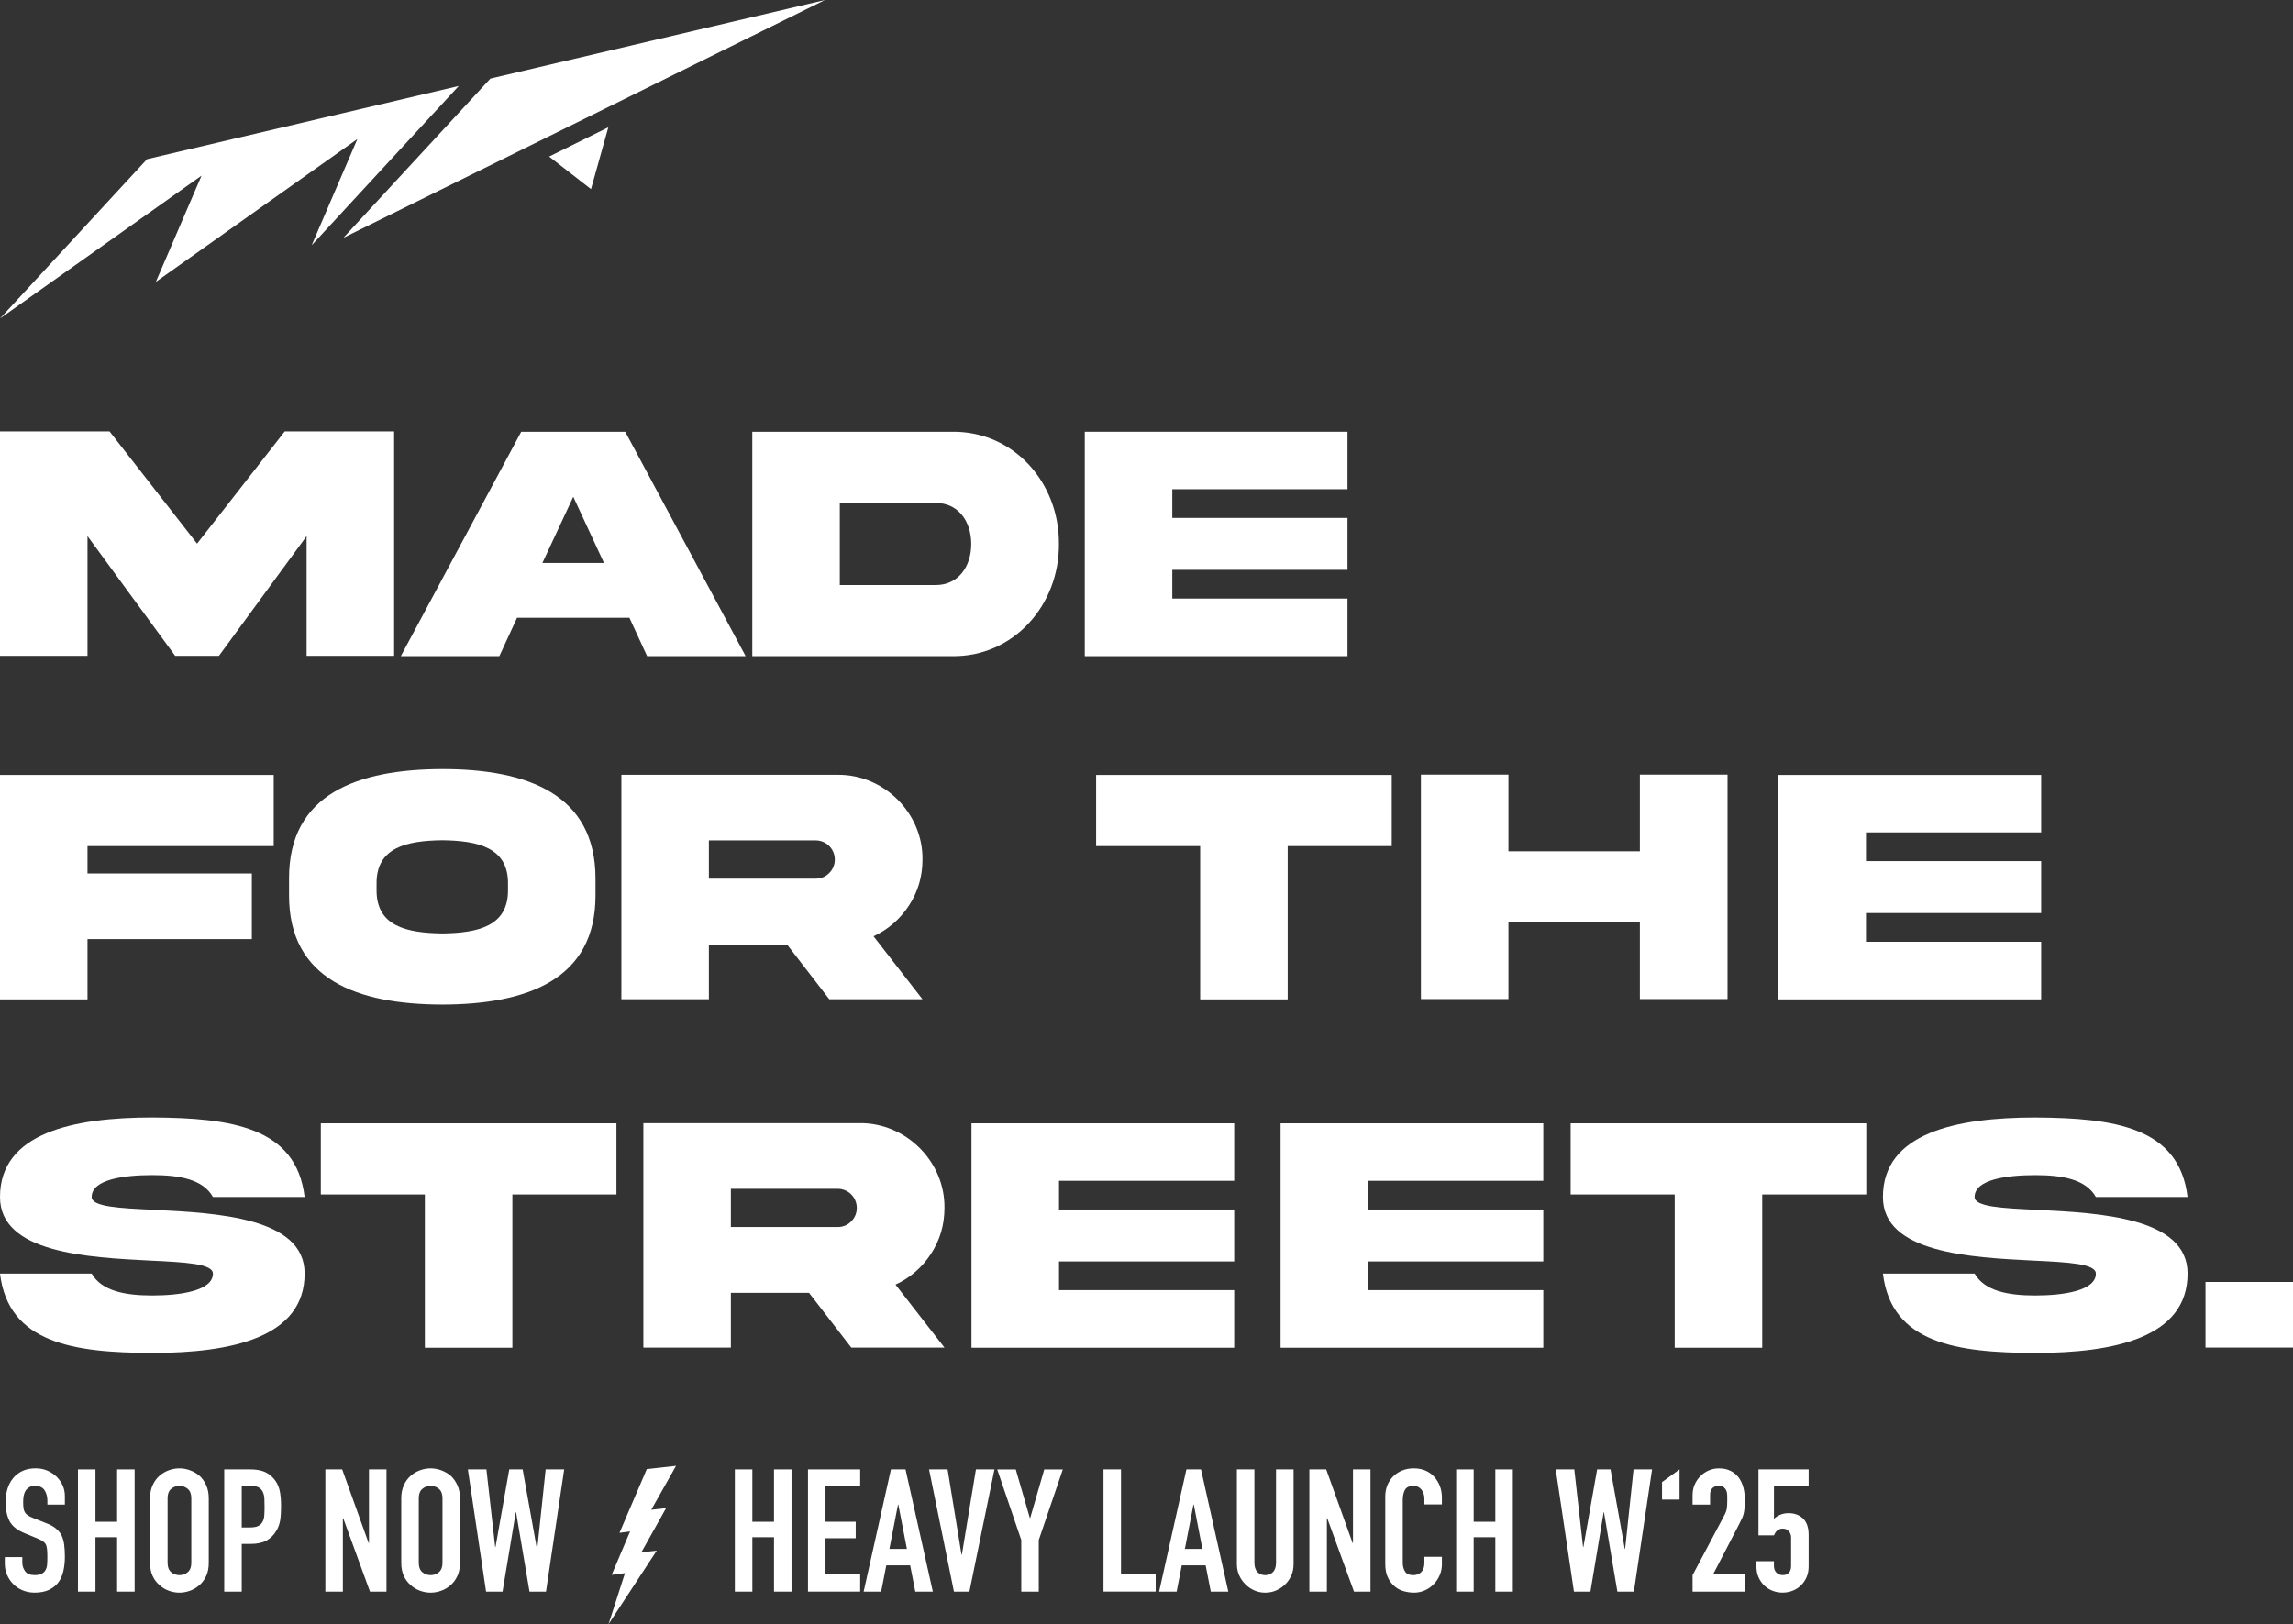 <svg viewBox="0 0 1014.84 719.01" xmlns="http://www.w3.org/2000/svg" data-name="Ebene 2" id="Ebene_2">
  <rect x="0" y="0" width="1014.84" height="719.01" fill="#333333" stroke="none"/>
  <defs>
    <style>
      .cls-1 {
        fill: #fff;
      }
    </style>
  </defs>
  <g data-name="Ebene 1" id="Ebene_1-2">
    <g id="Neu">
      <g>
        <polygon points="269.23 56.36 261.57 83.72 243.03 69.31 269.23 56.36" class="cls-1"></polygon>
        <polygon points="365.11 0 151.97 105.28 217.05 34.78 365.11 0" class="cls-1"></polygon>
        <polygon points="203.03 38.06 137.95 108.57 158.17 61.55 68.97 124.78 89.2 77.75 0 140.98 65.08 70.46 203.03 38.06" class="cls-1"></polygon>
      </g>
    </g>
    <g>
      <path d="M0,190.98h48.49l38.73,49.67,38.8-49.67h48.41v99.34h-38.73v-53l-38.8,53h-19.37l-38.8-53v53H0v-99.34Z" class="cls-1"></path>
      <path d="M230.67,191.13h46.05l53.29,99.34h-43.61l-7.83-17h-49.74l-7.83,17h-43.61l53.29-99.34ZM240.05,249.23h27.27l-13.6-29.34-13.67,29.34Z" class="cls-1"></path>
      <path d="M421.35,191.13c27.27-.37,47.53,22.54,47.3,49.67.22,26.98-20.03,50.04-47.3,49.67h-88.4v-99.34h88.4ZM414.11,222.62h-42.43v36.37h42.43c10.05,0,15.74-8.2,15.74-18.18s-5.69-18.18-15.74-18.18Z" class="cls-1"></path>
      <path d="M480.1,191.13h116.27v25.43h-77.54v12.71h77.54v22.99h-77.54v12.71h77.54v25.5h-116.27v-99.34Z" class="cls-1"></path>
    </g>
    <g>
      <path d="M0,343.06h121.14v31.49H38.73v12.12h72.73v29.05H38.73v26.68H0v-99.34Z" class="cls-1"></path>
      <path d="M263.56,388.96v7.24c.15,37.55-30.45,48.41-67.78,48.49-37.4-.07-68-10.94-67.85-48.49v-7.24c-.15-37.62,30.45-48.41,67.85-48.49,37.4,0,67.78,10.94,67.78,48.49ZM224.83,391.33c.22-16.19-13.23-19.14-29.05-19.37-15.89.22-29.34,3.18-29.12,19.37v2.44c-.22,16.26,13.23,19.22,29.12,19.44,15.82-.22,29.27-3.18,29.05-19.44v-2.44Z" class="cls-1"></path>
      <path d="M370.72,342.99c20.47-.22,37.84,17,37.55,37.55,0,7.47-2,14.27-5.99,20.33-3.92,5.99-9.17,10.57-15.67,13.6l21.66,27.87h-41.24l-18.7-24.24h-34.59v24.24h-38.73v-99.34h95.72ZM313.74,372.03v16.93h47.23c2.37,0,4.36-.81,5.99-2.44s2.51-3.7,2.51-5.99c0-4.73-3.77-8.5-8.5-8.5h-47.23Z" class="cls-1"></path>
      <path d="M531.17,442.4v-67.85h-46.05v-31.49h130.83v31.49h-46.05v67.85h-38.73Z" class="cls-1"></path>
      <path d="M667.6,408.33v33.93h-38.73v-99.34h38.73v33.93h58.17v-33.93h38.8v99.34h-38.8v-33.93h-58.17Z" class="cls-1"></path>
      <path d="M787.11,343.06h116.27v25.43h-77.54v12.71h77.54v22.99h-77.54v12.71h77.54v25.5h-116.27v-99.34Z" class="cls-1"></path>
    </g>
    <g>
      <path d="M68.22,535.57c27.72,1.4,66.67,3.33,66.6,28.23,0,28.38-32.52,35.11-67.41,35.11-34.81-.07-63.71-4.29-67.41-35.11h40.58c4.43,7.69,14.71,9.68,26.83,9.68s26.83-2,26.83-9.68c0-4.36-12.05-5.03-27.64-5.76C38.88,556.63-.07,554.71,0,529.87,0,501.49,32.52,494.69,67.41,494.69c34.81.22,63.71,4.14,67.41,35.18h-40.58c-4.43-7.83-14.71-9.68-26.83-9.68s-26.83,1.77-26.83,9.68c0,4.36,12.05,4.95,27.64,5.69Z" class="cls-1"></path>
      <path d="M188.04,596.62v-67.85h-46.05v-31.49h130.83v31.49h-46.05v67.85h-38.73Z" class="cls-1"></path>
      <path d="M380.45,497.2c20.47-.22,37.84,17,37.55,37.55,0,7.47-2,14.27-5.99,20.33-3.92,5.99-9.17,10.57-15.67,13.6l21.66,27.87h-41.24l-18.7-24.24h-34.59v24.24h-38.73v-99.34h95.72ZM323.47,526.25v16.93h47.23c2.37,0,4.36-.81,5.99-2.44s2.51-3.7,2.51-5.99c0-4.73-3.77-8.5-8.5-8.5h-47.23Z" class="cls-1"></path>
      <path d="M429.96,497.28h116.27v25.43h-77.54v12.71h77.54v22.99h-77.54v12.71h77.54v25.5h-116.27v-99.34Z" class="cls-1"></path>
      <path d="M566.76,497.28h116.27v25.43h-77.54v12.71h77.54v22.99h-77.54v12.71h77.54v25.5h-116.27v-99.34Z" class="cls-1"></path>
      <path d="M741.19,596.62v-67.85h-46.05v-31.49h130.83v31.49h-46.05v67.85h-38.73Z" class="cls-1"></path>
      <path d="M901.57,535.57c27.72,1.4,66.67,3.33,66.6,28.23,0,28.38-32.52,35.11-67.41,35.11-34.81-.07-63.71-4.29-67.41-35.11h40.58c4.43,7.69,14.71,9.68,26.83,9.68s26.83-2,26.83-9.68c0-4.36-12.05-5.03-27.64-5.76-27.72-1.4-66.67-3.33-66.6-28.16,0-28.38,32.52-35.18,67.41-35.18,34.81.22,63.71,4.14,67.41,35.18h-40.58c-4.43-7.83-14.71-9.68-26.83-9.68s-26.83,1.77-26.83,9.68c0,4.36,12.05,4.95,27.64,5.69Z" class="cls-1"></path>
      <path d="M1014.84,567.5v29.05h-38.73v-29.05h38.73Z" class="cls-1"></path>
    </g>
    <g>
      <g>
        <path d="M28.72,666.06h-7.75v-1.75c0-1.77-.42-3.31-1.25-4.6s-2.24-1.94-4.22-1.94c-1.06,0-1.93.2-2.58.61-.66.41-1.19.91-1.6,1.52-.41.66-.68,1.41-.84,2.24s-.23,1.71-.23,2.62c0,1.06.04,1.95.11,2.66.08.71.27,1.34.57,1.9.3.56.75,1.04,1.33,1.44.58.41,1.38.81,2.39,1.22l5.93,2.36c1.72.66,3.12,1.43,4.18,2.32,1.06.89,1.9,1.91,2.51,3.08.56,1.22.94,2.6,1.14,4.14.2,1.55.3,3.31.3,5.28,0,2.28-.23,4.4-.68,6.34-.46,1.95-1.19,3.61-2.2,4.98-1.06,1.42-2.46,2.53-4.18,3.34-1.72.81-3.83,1.22-6.31,1.22-1.87,0-3.62-.33-5.24-.99-1.62-.66-3.01-1.57-4.18-2.74-1.17-1.17-2.09-2.52-2.77-4.07-.68-1.54-1.03-3.23-1.03-5.05v-2.89h7.75v2.43c0,1.42.42,2.7,1.25,3.84s2.24,1.71,4.22,1.71c1.32,0,2.34-.19,3.08-.57.73-.38,1.3-.92,1.71-1.63.4-.71.65-1.56.72-2.55.08-.99.11-2.09.11-3.31,0-1.42-.05-2.58-.15-3.5-.1-.91-.3-1.65-.61-2.2-.36-.56-.82-1.01-1.41-1.37-.58-.35-1.36-.73-2.32-1.14l-5.55-2.28c-3.34-1.37-5.59-3.18-6.73-5.43-1.14-2.25-1.71-5.08-1.71-8.47,0-2.03.28-3.95.84-5.78.56-1.82,1.39-3.39,2.51-4.71,1.06-1.32,2.42-2.37,4.07-3.15,1.65-.79,3.61-1.18,5.89-1.18,1.92,0,3.69.35,5.28,1.06,1.6.71,2.98,1.65,4.14,2.81,2.33,2.43,3.5,5.22,3.5,8.36v3.8Z" class="cls-1"></path>
        <path d="M34.5,704.59v-54.11h7.75v23.18h9.58v-23.18h7.75v54.11h-7.75v-24.09h-9.58v24.09h-7.75Z" class="cls-1"></path>
        <path d="M66.41,663.25c0-2.18.38-4.1,1.14-5.78s1.77-3.06,3.04-4.18c1.22-1.06,2.6-1.87,4.14-2.43,1.54-.56,3.1-.84,4.67-.84s3.13.28,4.67.84c1.54.56,2.95,1.37,4.22,2.43,1.22,1.12,2.2,2.51,2.96,4.18.76,1.67,1.14,3.6,1.14,5.78v28.57c0,2.28-.38,4.23-1.14,5.85-.76,1.62-1.75,2.96-2.96,4.03-1.27,1.12-2.67,1.95-4.22,2.51-1.55.56-3.1.84-4.67.84s-3.13-.28-4.67-.84c-1.55-.56-2.93-1.39-4.14-2.51-1.27-1.06-2.28-2.41-3.04-4.03-.76-1.62-1.14-3.57-1.14-5.85v-28.57ZM74.17,691.82c0,1.88.52,3.26,1.56,4.14,1.04.89,2.27,1.33,3.69,1.33s2.65-.44,3.69-1.33c1.04-.89,1.56-2.27,1.56-4.14v-28.57c0-1.87-.52-3.25-1.56-4.14-1.04-.89-2.27-1.33-3.69-1.33s-2.65.44-3.69,1.33c-1.04.89-1.56,2.27-1.56,4.14v28.57Z" class="cls-1"></path>
        <path d="M99.24,704.59v-54.11h11.63c2.13,0,4,.28,5.62.84,1.62.56,3.09,1.55,4.41,2.96,1.32,1.42,2.23,3.08,2.74,4.98.51,1.9.76,4.47.76,7.71,0,2.43-.14,4.48-.42,6.16-.28,1.67-.87,3.24-1.79,4.71-1.06,1.77-2.48,3.15-4.26,4.14-1.77.99-4.1,1.48-6.99,1.48h-3.95v21.13h-7.75ZM106.99,657.78v18.39h3.72c1.57,0,2.79-.23,3.65-.68.86-.46,1.49-1.09,1.9-1.9.41-.76.65-1.7.72-2.81.08-1.11.11-2.36.11-3.72,0-1.27-.03-2.47-.08-3.61-.05-1.14-.28-2.14-.68-3-.41-.86-1.01-1.52-1.82-1.98-.81-.46-1.98-.68-3.5-.68h-4.03Z" class="cls-1"></path>
        <path d="M144,704.59v-54.11h7.45l11.7,32.6h.15v-32.6h7.75v54.11h-7.3l-11.85-32.52h-.15v32.52h-7.75Z" class="cls-1"></path>
        <path d="M177.59,663.25c0-2.18.38-4.1,1.14-5.78s1.77-3.06,3.04-4.18c1.22-1.06,2.6-1.87,4.14-2.43,1.54-.56,3.1-.84,4.67-.84s3.13.28,4.67.84c1.54.56,2.95,1.37,4.22,2.43,1.22,1.12,2.2,2.51,2.96,4.18.76,1.67,1.14,3.6,1.14,5.78v28.57c0,2.28-.38,4.23-1.14,5.85-.76,1.62-1.75,2.96-2.96,4.03-1.27,1.12-2.67,1.95-4.22,2.51-1.55.56-3.1.84-4.67.84s-3.13-.28-4.67-.84c-1.55-.56-2.93-1.39-4.14-2.51-1.27-1.06-2.28-2.41-3.04-4.03-.76-1.62-1.14-3.57-1.14-5.85v-28.57ZM185.34,691.82c0,1.88.52,3.26,1.56,4.14,1.04.89,2.27,1.33,3.69,1.33s2.65-.44,3.69-1.33c1.04-.89,1.56-2.27,1.56-4.14v-28.57c0-1.87-.52-3.25-1.56-4.14-1.04-.89-2.27-1.33-3.69-1.33s-2.65.44-3.69,1.33c-1.04.89-1.56,2.27-1.56,4.14v28.57Z" class="cls-1"></path>
        <path d="M249.7,650.48l-8.05,54.11h-7.3l-5.93-35.11h-.15l-5.85,35.11h-7.29l-8.06-54.11h8.21l3.88,34.35h.15l6.08-34.35h5.93l6.31,35.18h.15l3.72-35.18h8.21Z" class="cls-1"></path>
        <path d="M325.23,704.59v-54.11h7.75v23.18h9.58v-23.18h7.75v54.11h-7.75v-24.09h-9.58v24.09h-7.75Z" class="cls-1"></path>
        <path d="M357.6,704.59v-54.11h23.1v7.29h-15.35v15.88h13.37v7.3h-13.37v15.88h15.35v7.75h-23.1Z" class="cls-1"></path>
        <path d="M382.23,704.59l12.08-54.11h6.46l12.08,54.11h-7.75l-2.28-11.63h-10.56l-2.28,11.63h-7.75ZM401.38,685.67l-3.8-19.61h-.15l-3.8,19.61h7.75Z" class="cls-1"></path>
        <path d="M440.13,650.48l-11.09,54.11h-6.84l-11.02-54.11h8.21l6.16,37.77h.15l6.23-37.77h8.21Z" class="cls-1"></path>
        <path d="M451.99,704.59v-22.87l-10.64-31.23h8.21l6.23,21.5h.15l6.23-21.5h8.21l-10.64,31.23v22.87h-7.75Z" class="cls-1"></path>
        <path d="M488.38,704.59v-54.11h7.75v46.35h15.35v7.75h-23.1Z" class="cls-1"></path>
        <path d="M513,704.59l12.08-54.11h6.46l12.08,54.11h-7.75l-2.28-11.63h-10.56l-2.28,11.63h-7.75ZM532.15,685.67l-3.8-19.61h-.15l-3.8,19.61h7.75Z" class="cls-1"></path>
        <path d="M572.51,650.48v41.95c0,1.77-.32,3.41-.95,4.9-.63,1.49-1.53,2.82-2.7,3.99-1.17,1.17-2.51,2.08-4.03,2.74-1.52.66-3.14.99-4.86.99s-3.33-.33-4.83-.99c-1.5-.66-2.82-1.57-3.99-2.74-1.17-1.17-2.08-2.5-2.74-3.99-.66-1.49-.99-3.13-.99-4.9v-41.95h7.75v41.19c0,1.93.46,3.34,1.37,4.26.91.91,2.05,1.37,3.42,1.37s2.51-.46,3.42-1.37c.91-.91,1.37-2.33,1.37-4.26v-41.19h7.75Z" class="cls-1"></path>
        <path d="M579.5,704.59v-54.11h7.45l11.7,32.6h.15v-32.6h7.75v54.11h-7.3l-11.85-32.52h-.15v32.52h-7.75Z" class="cls-1"></path>
        <path d="M638.16,689.16v3.34c0,1.67-.32,3.26-.95,4.75-.63,1.5-1.51,2.82-2.62,3.99-1.12,1.17-2.42,2.09-3.91,2.77-1.5.68-3.1,1.03-4.83,1.03-1.47,0-2.96-.2-4.48-.61-1.52-.4-2.89-1.11-4.1-2.13s-2.22-2.32-3-3.91c-.79-1.6-1.18-3.63-1.18-6.12v-29.79c0-1.77.3-3.42.91-4.94.61-1.52,1.47-2.84,2.58-3.95,1.11-1.11,2.44-1.99,3.99-2.62,1.54-.63,3.25-.95,5.13-.95,3.65,0,6.61,1.19,8.89,3.57,1.11,1.17,1.99,2.55,2.62,4.14.63,1.6.95,3.33.95,5.21v3.04h-7.75v-2.58c0-1.52-.43-2.84-1.29-3.95-.86-1.11-2.03-1.67-3.5-1.67-1.93,0-3.2.6-3.84,1.79-.63,1.19-.95,2.7-.95,4.52v27.66c0,1.57.34,2.89,1.03,3.95.68,1.06,1.91,1.6,3.69,1.6.51,0,1.05-.09,1.63-.27.58-.18,1.13-.47,1.63-.87.46-.41.84-.96,1.14-1.67.3-.71.46-1.6.46-2.66v-2.66h7.75Z" class="cls-1"></path>
        <path d="M644.47,704.59v-54.11h7.75v23.18h9.58v-23.18h7.75v54.11h-7.75v-24.09h-9.58v24.09h-7.75Z" class="cls-1"></path>
        <path d="M731.17,650.48l-8.05,54.11h-7.3l-5.93-35.11h-.15l-5.85,35.11h-7.29l-8.06-54.11h8.21l3.88,34.35h.15l6.08-34.35h5.93l6.31,35.18h.15l3.72-35.18h8.21Z" class="cls-1"></path>
        <path d="M743.33,650.48v13.37h-7.75v-7.75l7.75-5.62Z" class="cls-1"></path>
        <path d="M749.1,704.59v-7.29l13.98-26.37c.71-1.32,1.11-2.47,1.22-3.46.1-.99.15-2.21.15-3.69,0-.66-.01-1.35-.04-2.09-.03-.73-.17-1.38-.42-1.94-.25-.56-.63-1.03-1.14-1.41-.51-.38-1.24-.57-2.2-.57-1.17,0-2.09.33-2.77.99-.68.66-1.03,1.62-1.03,2.89v4.41h-7.75v-4.26c0-1.62.3-3.14.91-4.56.61-1.42,1.44-2.66,2.51-3.72,1.01-1.06,2.23-1.91,3.65-2.54,1.42-.63,2.94-.95,4.56-.95,2.03,0,3.76.37,5.21,1.1,1.44.74,2.65,1.74,3.61,3,.91,1.27,1.58,2.71,2.01,4.33.43,1.62.65,3.34.65,5.17,0,1.32-.03,2.42-.08,3.31-.05.89-.15,1.74-.3,2.55-.15.81-.41,1.62-.76,2.43-.35.81-.84,1.8-1.44,2.96l-11.4,21.96h13.98v7.75h-23.1Z" class="cls-1"></path>
        <path d="M800.47,650.48v7.29h-15.35v14.59c.71-.71,1.62-1.3,2.74-1.79,1.11-.48,2.36-.72,3.72-.72,2.63,0,4.77.8,6.42,2.39,1.65,1.6,2.47,3.99,2.47,7.18v13.98c0,1.82-.32,3.45-.95,4.86-.63,1.42-1.48,2.63-2.55,3.65-1.06,1.01-2.29,1.79-3.69,2.32-1.39.53-2.85.8-4.37.8s-2.98-.27-4.37-.8c-1.39-.53-2.62-1.3-3.69-2.32-1.06-1.01-1.91-2.23-2.55-3.65-.63-1.42-.95-3.04-.95-4.86v-2.28h7.75v1.98c0,1.32.37,2.34,1.1,3.08.73.74,1.68,1.1,2.85,1.1s2.06-.35,2.7-1.06c.63-.71.95-1.7.95-2.96v-12.69c0-1.06-.34-1.98-1.03-2.74-.68-.76-1.56-1.14-2.62-1.14-.66,0-1.22.11-1.67.34-.46.23-.84.49-1.14.8-.3.3-.53.63-.68.99-.25.46-.41.73-.46.84h-6.84v-29.18h22.19Z" class="cls-1"></path>
      </g>
      <path d="M288.24,668.34l10.96-19.43-12.94,1.43-12.09,28.22,4.7-.65-8.15,19.25,5.88-.76-7.28,22.61,21.34-32.58-6.61.73-.33.25,11.07-19.79-6.54.72Z" class="cls-1"></path>
    </g>
  </g>
</svg>